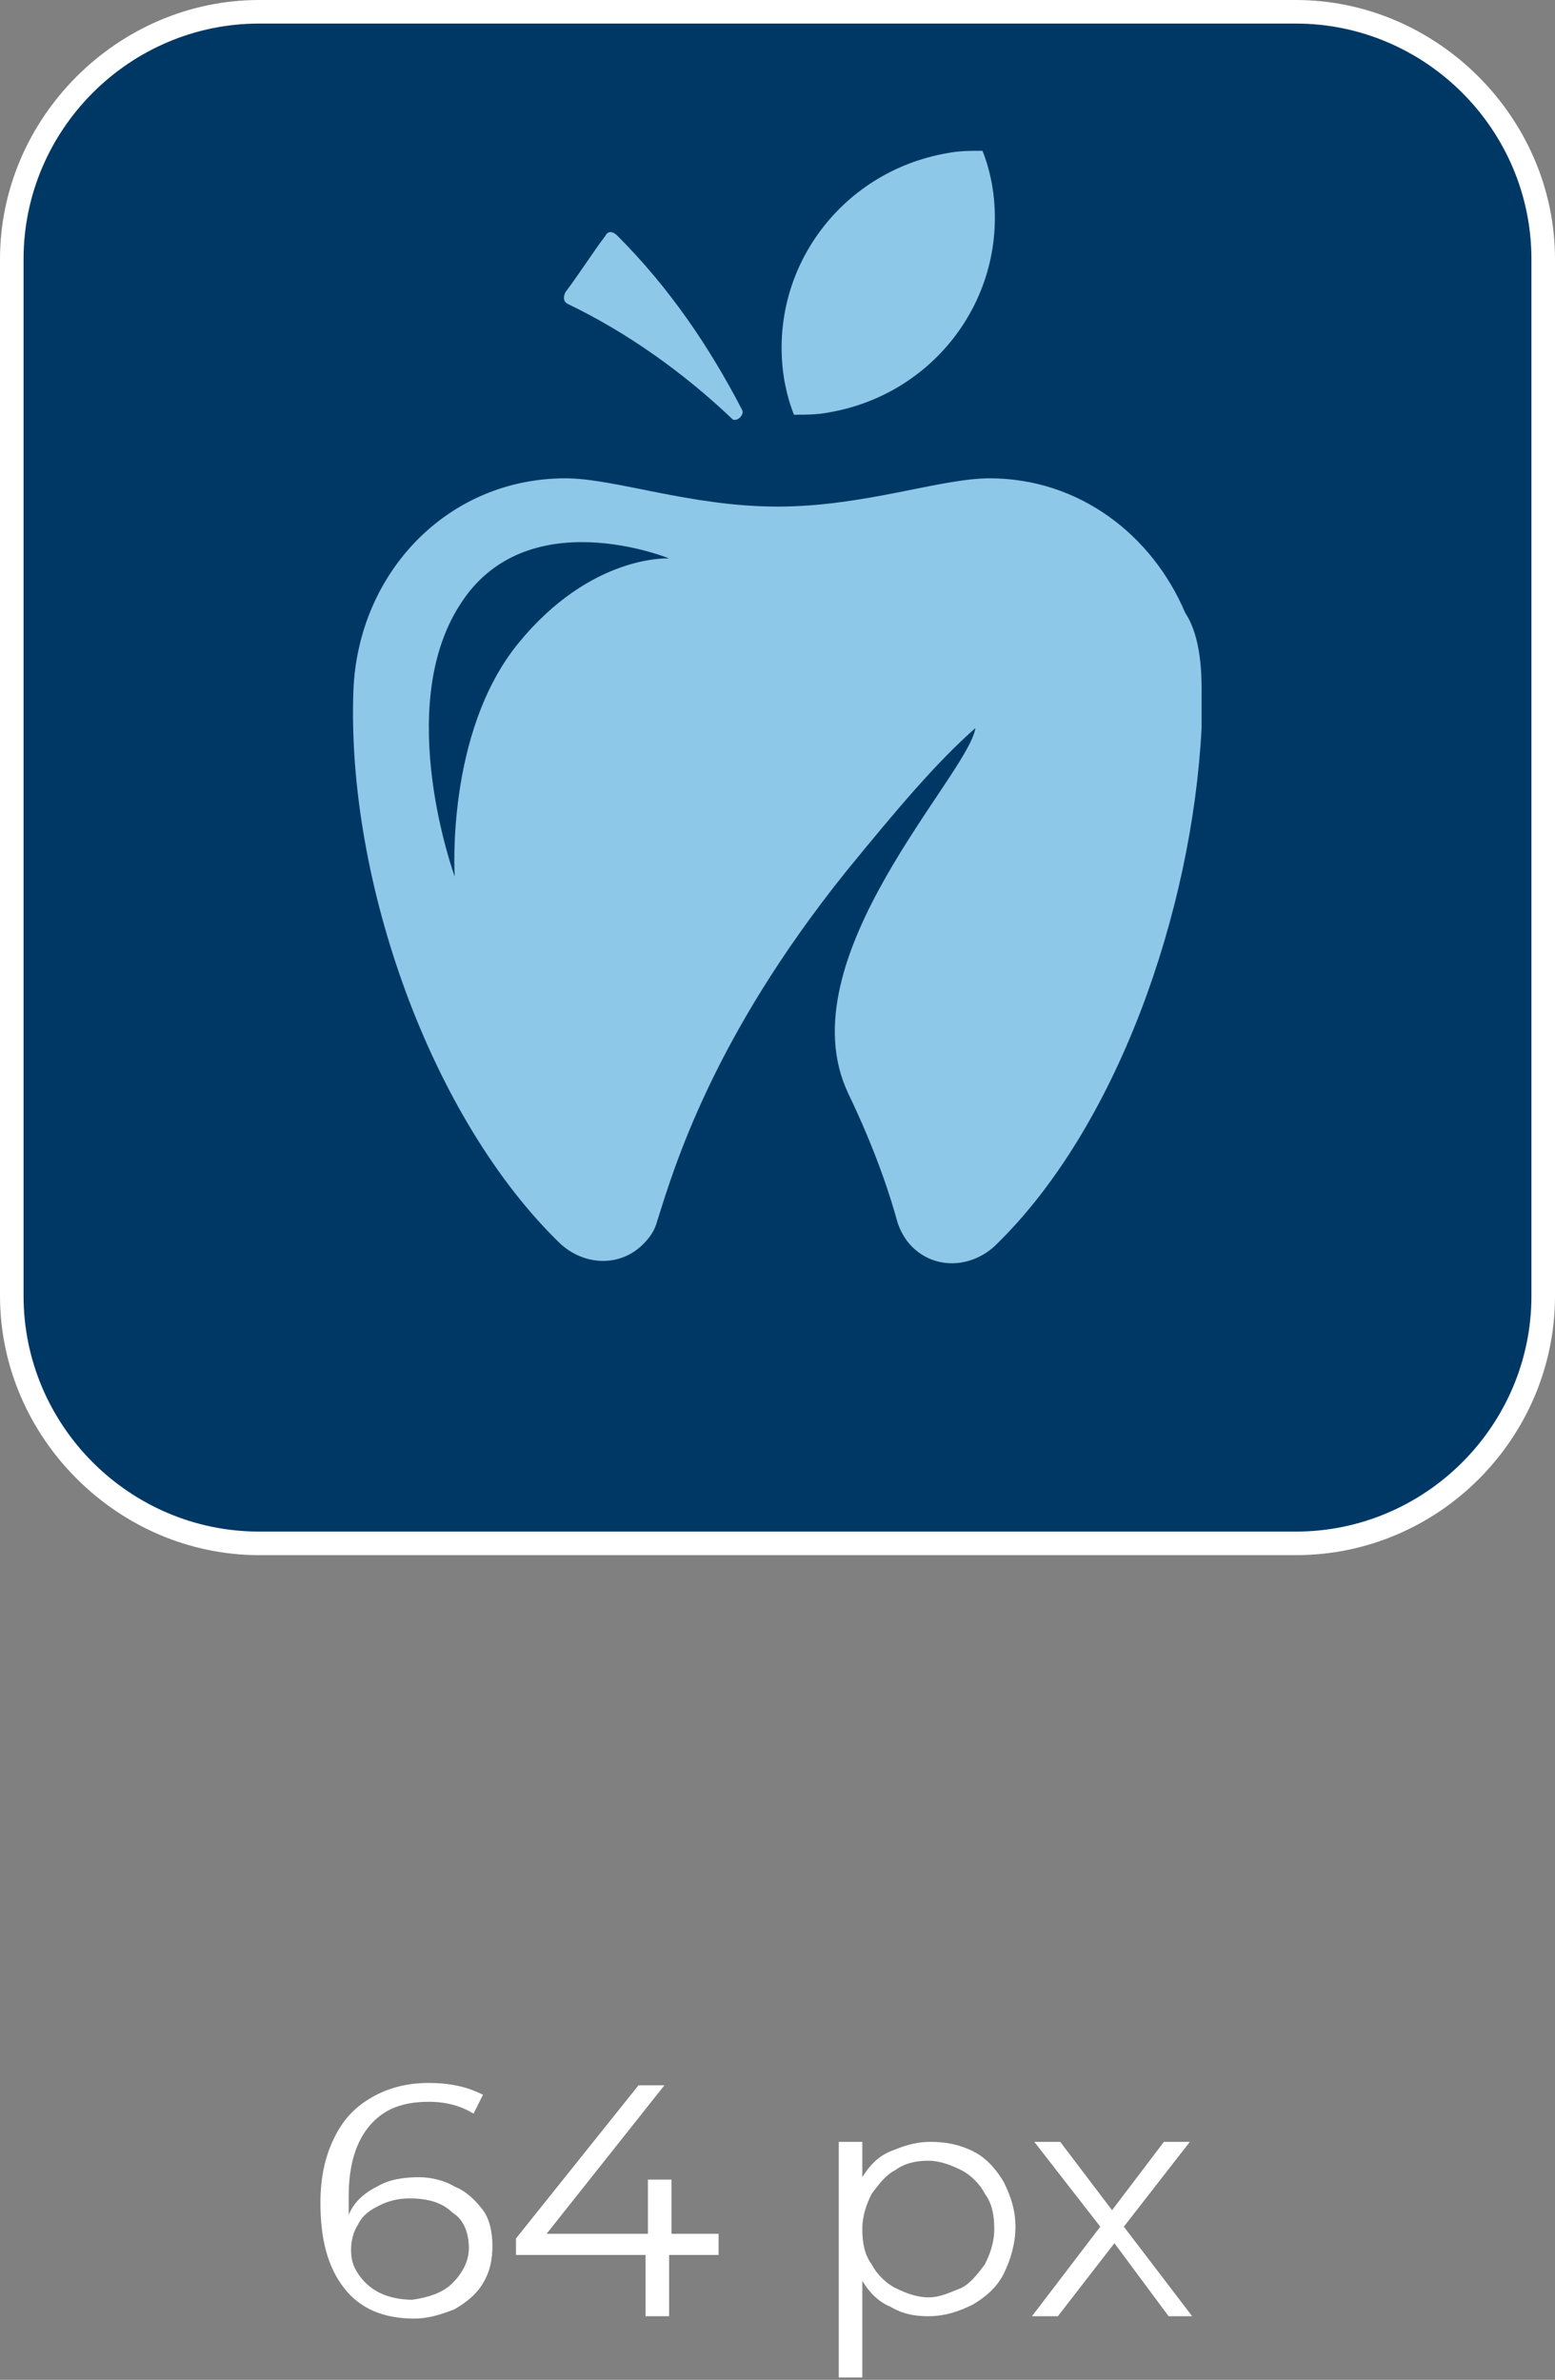 <?xml version="1.0" encoding="UTF-8"?> <!-- Generator: Adobe Illustrator 18.0.0, SVG Export Plug-In . SVG Version: 6.00 Build 0) --> <svg xmlns="http://www.w3.org/2000/svg" xmlns:xlink="http://www.w3.org/1999/xlink" id="Слой_1" x="0px" y="0px" viewBox="0 0 66 101" xml:space="preserve"><rect x="0" y="0" width="66" height="101" fill="#808080" stroke="none"/> <g> <g> <g> <path fill="#FFFFFF" d="M19.3,92.8c0.5,0.2,0.9,0.6,1.2,1c0.3,0.4,0.4,1,0.4,1.5c0,0.6-0.1,1.1-0.4,1.6c-0.3,0.5-0.7,0.8-1.2,1.1 c-0.5,0.2-1.1,0.4-1.7,0.4c-1.3,0-2.3-0.4-3-1.3c-0.7-0.9-1-2.1-1-3.6c0-1.1,0.2-2,0.6-2.8c0.4-0.8,0.9-1.3,1.6-1.7 c0.7-0.4,1.5-0.6,2.4-0.6c1,0,1.7,0.2,2.3,0.5l-0.4,0.8c-0.5-0.3-1.1-0.5-1.9-0.5c-1.1,0-1.9,0.3-2.5,1c-0.6,0.7-0.9,1.7-0.9,3 c0,0.2,0,0.5,0,0.8c0.2-0.5,0.6-0.9,1.2-1.2c0.5-0.3,1.1-0.4,1.8-0.4C18.2,92.4,18.8,92.5,19.3,92.8z M19.2,96.9 c0.4-0.4,0.7-0.9,0.7-1.5c0-0.6-0.2-1.2-0.7-1.5c-0.4-0.4-1-0.6-1.8-0.6c-0.5,0-0.9,0.1-1.3,0.3c-0.4,0.2-0.7,0.4-0.9,0.8 c-0.2,0.3-0.3,0.7-0.3,1.1c0,0.4,0.1,0.7,0.3,1c0.2,0.3,0.5,0.6,0.9,0.8c0.4,0.2,0.9,0.3,1.4,0.3C18.2,97.5,18.8,97.3,19.2,96.9z "></path> <path fill="#FFFFFF" d="M30.4,95.7h-2v2.6h-1v-2.6h-5.5V95l5.2-6.5h1.1l-5,6.3h4.3v-2.3h1v2.3h2V95.7z"></path> <path fill="#FFFFFF" d="M41.3,91.3c0.6,0.3,1,0.8,1.3,1.3c0.3,0.6,0.5,1.2,0.5,1.9c0,0.7-0.2,1.4-0.5,2c-0.3,0.6-0.8,1-1.3,1.3 c-0.6,0.3-1.2,0.5-1.9,0.5c-0.6,0-1.1-0.1-1.6-0.4c-0.5-0.2-0.9-0.6-1.2-1.1v4.1h-1V90.9h1v1.5c0.3-0.5,0.7-0.9,1.2-1.1 s1-0.4,1.7-0.4C40.1,90.9,40.7,91,41.3,91.3z M40.8,97.1c0.4-0.2,0.7-0.6,1-1c0.2-0.4,0.4-0.9,0.4-1.5c0-0.6-0.1-1.1-0.4-1.5 c-0.2-0.4-0.6-0.8-1-1c-0.4-0.2-0.9-0.4-1.4-0.4c-0.5,0-1,0.1-1.4,0.4c-0.4,0.2-0.7,0.6-1,1c-0.2,0.4-0.4,0.9-0.4,1.5 c0,0.6,0.1,1.1,0.4,1.5c0.2,0.4,0.6,0.8,1,1c0.4,0.2,0.9,0.4,1.4,0.4C39.9,97.5,40.3,97.3,40.8,97.1z"></path> <path fill="#FFFFFF" d="M49.6,98.3l-2.3-3.1l-2.4,3.1h-1.1l2.9-3.8l-2.8-3.6H45l2.2,2.9l2.2-2.9h1.1l-2.8,3.6l2.9,3.8H49.6z"></path> </g> </g> <g> <g> <path fill="#003865" d="M11,65.5C5.2,65.5,0.5,60.8,0.5,55V11C0.5,5.2,5.2,0.5,11,0.5H55c5.8,0,10.5,4.7,10.5,10.5V55 c0,5.8-4.7,10.5-10.5,10.5H11z"></path> <path fill="#FFFFFF" d="M55,1c5.5,0,10,4.5,10,10V55c0,5.5-4.5,10-10,10H11C5.5,65,1,60.5,1,55V11C1,5.5,5.5,1,11,1H55 M55,0H11 C5,0,0,5,0,11V55C0,61,5,66,11,66H55c6.1,0,11-5,11-11V11C66,5,61,0,55,0L55,0z"></path> </g> <path fill="#8DC8E8" d="M40.2,6.5c0.5-0.1,1-0.1,1.5-0.1c0.2,0.5,0.3,0.9,0.4,1.4c0.8,4.6-2.3,8.9-6.9,9.7c-0.5,0.1-1,0.1-1.5,0.1 c-0.2-0.5-0.3-0.9-0.4-1.4C32.5,11.6,35.6,7.3,40.2,6.5z M31.5,17.4c-1.4-2.7-3.1-5.2-5.3-7.4c-0.2-0.2-0.4-0.2-0.5,0 c-0.6,0.8-1.1,1.6-1.7,2.4c-0.1,0.2-0.1,0.4,0.1,0.5c2.5,1.2,4.9,2.9,7,4.9C31.3,17.9,31.6,17.6,31.5,17.4z M51,30.9 C51,30.9,51,30.9,51,30.9c-0.4,7.8-3.6,17-8.8,22c-1,0.9-2.5,1-3.5,0c-0.3-0.3-0.5-0.7-0.6-1c-0.3-1.1-0.9-3-2.1-5.5 c-2.7-5.7,5.1-13.5,5.4-15.5c-1.6,1.4-3.3,3.4-5.5,6.1c-5.7,7.1-7.3,12.6-8,14.8c-0.1,0.4-0.3,0.7-0.6,1c-1,1-2.5,0.9-3.5,0 c-5.5-5.3-9.1-15.4-8.8-23.5c0.2-5,4-9,9-9c2.1,0,5.3,1.2,9,1.2c3.7,0,6.9-1.2,9-1.2c3.8,0,6.9,2.4,8.3,5.7 c0.4,0.6,0.7,1.6,0.7,3.2c0,0.1,0,0.1,0,0.2C51,29.9,51,30.9,51,30.9z M28.4,23.7c0,0-6.1-2.5-8.9,2c-2.8,4.4-0.2,11.5-0.2,11.5 s-0.4-6.1,2.7-9.9C25.1,23.5,28.4,23.7,28.4,23.7z"></path> </g> </g> </svg> 